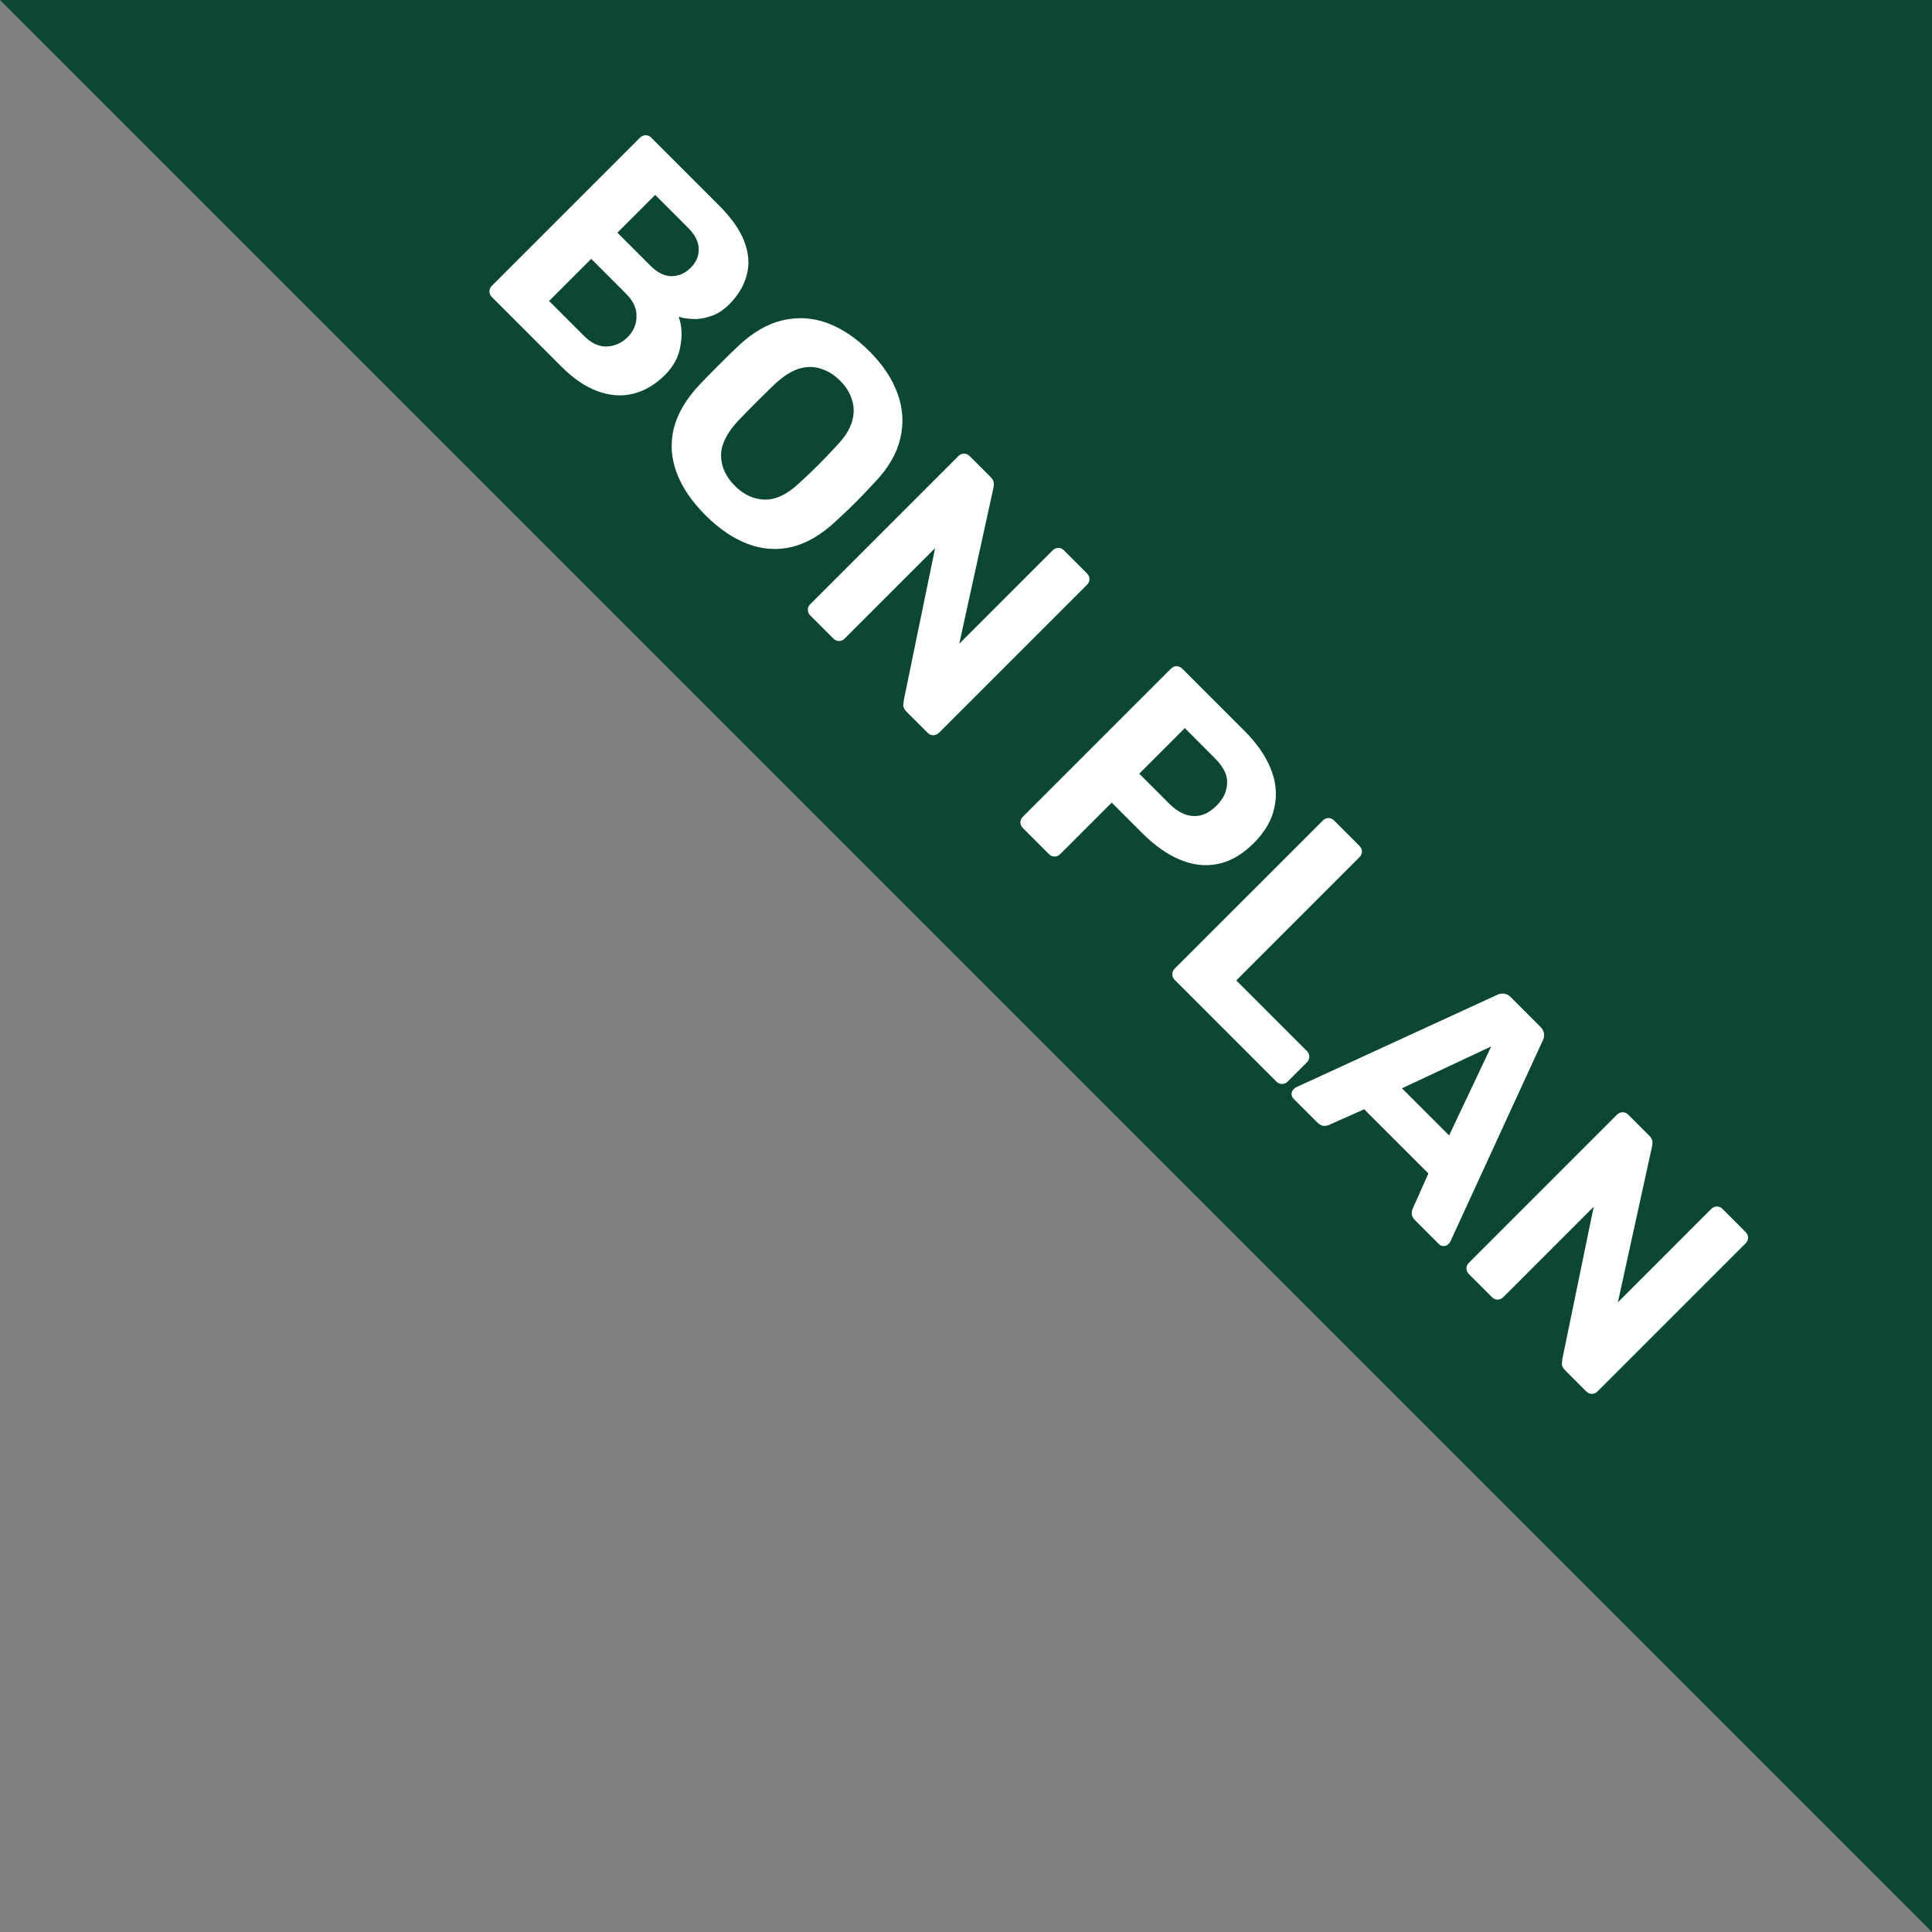 <svg width="120" height="120" viewBox="0 0 120 120" fill="none" xmlns="http://www.w3.org/2000/svg">
<rect x="0" y="0" width="120" height="120" fill="#808080" stroke="none"/>
<path d="M42 0H120V80.4V120L0 0H42Z" fill="#0B4731"/>
<path d="M30.555 18.454C30.451 18.35 30.399 18.232 30.399 18.1C30.399 17.968 30.451 17.851 30.555 17.747L39.747 8.554C39.851 8.451 39.969 8.399 40.101 8.399C40.233 8.399 40.35 8.451 40.454 8.554L44.654 12.755C45.437 13.537 45.965 14.291 46.238 15.017C46.512 15.743 46.559 16.432 46.38 17.082C46.21 17.742 45.847 18.35 45.291 18.907C44.942 19.255 44.569 19.496 44.173 19.628C43.787 19.769 43.415 19.83 43.056 19.812C42.708 19.802 42.406 19.755 42.151 19.67C42.349 20.208 42.387 20.811 42.264 21.48C42.161 22.15 41.84 22.753 41.303 23.291C40.709 23.884 40.058 24.271 39.351 24.45C38.644 24.629 37.909 24.582 37.145 24.309C36.381 24.035 35.627 23.526 34.882 22.781L30.555 18.454ZM34.104 18.694L36.268 20.858C36.73 21.32 37.206 21.542 37.696 21.523C38.196 21.494 38.625 21.301 38.983 20.943C39.351 20.575 39.535 20.146 39.535 19.656C39.554 19.166 39.337 18.694 38.884 18.242L36.721 16.078L34.104 18.694ZM38.347 14.452L40.383 16.488C40.827 16.931 41.265 17.153 41.699 17.153C42.151 17.153 42.552 16.978 42.901 16.63C43.25 16.281 43.415 15.889 43.396 15.456C43.396 15.022 43.174 14.584 42.731 14.141L40.695 12.104L38.347 14.452ZM43.824 32.007C42.966 31.149 42.368 30.267 42.028 29.362C41.689 28.457 41.628 27.547 41.844 26.633C42.071 25.709 42.603 24.799 43.443 23.903C43.839 23.488 44.234 23.083 44.63 22.687C45.036 22.281 45.451 21.876 45.875 21.471C46.752 20.65 47.652 20.127 48.576 19.901C49.519 19.675 50.448 19.726 51.362 20.056C52.286 20.396 53.168 20.985 54.007 21.824C54.836 22.654 55.416 23.526 55.746 24.441C56.086 25.364 56.142 26.298 55.916 27.241C55.699 28.174 55.176 29.074 54.346 29.942C53.95 30.375 53.55 30.795 53.144 31.2C52.748 31.596 52.338 31.988 51.914 32.374C51.018 33.213 50.108 33.746 49.184 33.972C48.27 34.189 47.36 34.128 46.455 33.788C45.55 33.449 44.673 32.855 43.824 32.007ZM45.649 30.182C46.196 30.729 46.808 31.012 47.487 31.031C48.185 31.05 48.911 30.701 49.665 29.984C50.099 29.588 50.495 29.211 50.853 28.853C51.221 28.485 51.598 28.089 51.984 27.665C52.465 27.165 52.776 26.675 52.918 26.194C53.059 25.713 53.059 25.261 52.918 24.837C52.795 24.412 52.55 24.016 52.182 23.648C51.815 23.281 51.414 23.031 50.98 22.899C50.556 22.758 50.103 22.758 49.623 22.899C49.151 23.05 48.661 23.361 48.152 23.832C47.737 24.228 47.346 24.61 46.978 24.978C46.62 25.336 46.238 25.727 45.833 26.152C45.126 26.915 44.777 27.641 44.786 28.33C44.805 29.008 45.093 29.626 45.649 30.182ZM50.331 38.231C50.228 38.127 50.176 38.009 50.176 37.877C50.176 37.745 50.228 37.627 50.331 37.524L59.524 28.331C59.628 28.228 59.745 28.176 59.877 28.176C60.01 28.176 60.127 28.228 60.231 28.331L61.518 29.618C61.659 29.76 61.73 29.896 61.73 30.028C61.73 30.16 61.721 30.255 61.702 30.311L59.581 39.984L65.379 34.186C65.483 34.083 65.6 34.031 65.732 34.031C65.864 34.031 65.978 34.078 66.072 34.172L67.514 35.614C67.618 35.718 67.67 35.836 67.67 35.968C67.67 36.1 67.618 36.218 67.514 36.322L58.322 45.514C58.228 45.608 58.11 45.66 57.968 45.67C57.836 45.67 57.718 45.618 57.615 45.514L56.314 44.213C56.172 44.072 56.102 43.935 56.102 43.803C56.12 43.671 56.13 43.577 56.13 43.52L58.081 34.045L52.467 39.659C52.363 39.763 52.245 39.815 52.113 39.815C51.981 39.815 51.864 39.763 51.76 39.659L50.331 38.231ZM63.535 51.434C63.431 51.33 63.379 51.212 63.379 51.08C63.379 50.948 63.431 50.83 63.535 50.727L72.727 41.534C72.831 41.431 72.948 41.379 73.081 41.379C73.213 41.379 73.33 41.431 73.434 41.534L77.295 45.395C78.058 46.159 78.601 46.937 78.921 47.729C79.251 48.53 79.331 49.327 79.162 50.119C79.011 50.911 78.582 51.66 77.875 52.367C77.158 53.084 76.404 53.517 75.612 53.668C74.839 53.819 74.056 53.725 73.264 53.386C72.482 53.056 71.709 52.509 70.945 51.745L69.05 49.85L65.854 53.046C65.75 53.15 65.632 53.202 65.5 53.202C65.368 53.202 65.251 53.15 65.147 53.046L63.535 51.434ZM70.761 48.054L72.628 49.921C73.109 50.401 73.599 50.656 74.099 50.684C74.608 50.722 75.098 50.505 75.57 50.034C75.984 49.619 76.201 49.157 76.22 48.648C76.248 48.148 75.994 47.63 75.456 47.092L73.59 45.225L70.761 48.054ZM72.967 60.867C72.864 60.763 72.812 60.645 72.812 60.513C72.812 60.381 72.864 60.263 72.967 60.159L82.16 50.967C82.263 50.863 82.381 50.812 82.513 50.812C82.645 50.812 82.763 50.863 82.867 50.967L84.436 52.537C84.54 52.641 84.592 52.758 84.592 52.89C84.592 53.022 84.54 53.14 84.436 53.244L76.786 60.895L81.17 65.279C81.273 65.383 81.325 65.5 81.325 65.632C81.325 65.764 81.273 65.882 81.17 65.986L79.982 67.174C79.878 67.278 79.76 67.329 79.628 67.329C79.496 67.329 79.378 67.278 79.275 67.174L72.967 60.867ZM80.348 68.247C80.263 68.162 80.221 68.063 80.221 67.95C80.23 67.828 80.272 67.729 80.348 67.653C80.395 67.606 80.442 67.568 80.489 67.54L92.948 61.812C93.081 61.737 93.227 61.704 93.387 61.714C93.547 61.723 93.703 61.803 93.854 61.954L95.664 63.764C95.815 63.915 95.895 64.07 95.904 64.231C95.914 64.391 95.881 64.537 95.805 64.669L90.078 77.128C90.049 77.176 90.012 77.223 89.965 77.27C89.889 77.345 89.79 77.388 89.668 77.397C89.554 77.397 89.455 77.355 89.371 77.27L87.9 75.799C87.758 75.658 87.688 75.521 87.688 75.389C87.688 75.257 87.707 75.153 87.744 75.078L88.72 72.886L84.732 68.898L82.54 69.874C82.465 69.911 82.361 69.93 82.229 69.93C82.097 69.93 81.96 69.859 81.819 69.718L80.348 68.247ZM87.079 67.597L90.007 70.524L92.623 64.995L87.079 67.597ZM91.239 79.138C91.135 79.034 91.083 78.916 91.083 78.784C91.083 78.653 91.135 78.535 91.239 78.431L100.431 69.239C100.535 69.135 100.653 69.083 100.785 69.083C100.917 69.083 101.035 69.135 101.138 69.239L102.425 70.525C102.567 70.667 102.637 70.804 102.637 70.936C102.637 71.068 102.628 71.162 102.609 71.219L100.488 80.892L106.286 75.093C106.39 74.99 106.508 74.938 106.64 74.938C106.772 74.938 106.885 74.985 106.979 75.079L108.421 76.522C108.525 76.626 108.577 76.743 108.577 76.875C108.577 77.007 108.525 77.125 108.421 77.229L99.229 86.421C99.135 86.516 99.017 86.567 98.876 86.577C98.743 86.577 98.626 86.525 98.522 86.421L97.221 85.12C97.079 84.979 97.009 84.842 97.009 84.71C97.028 84.578 97.037 84.484 97.037 84.427L98.989 74.952L93.374 80.566C93.27 80.67 93.153 80.722 93.021 80.722C92.889 80.722 92.771 80.67 92.667 80.566L91.239 79.138Z" fill="white"/>
</svg>
